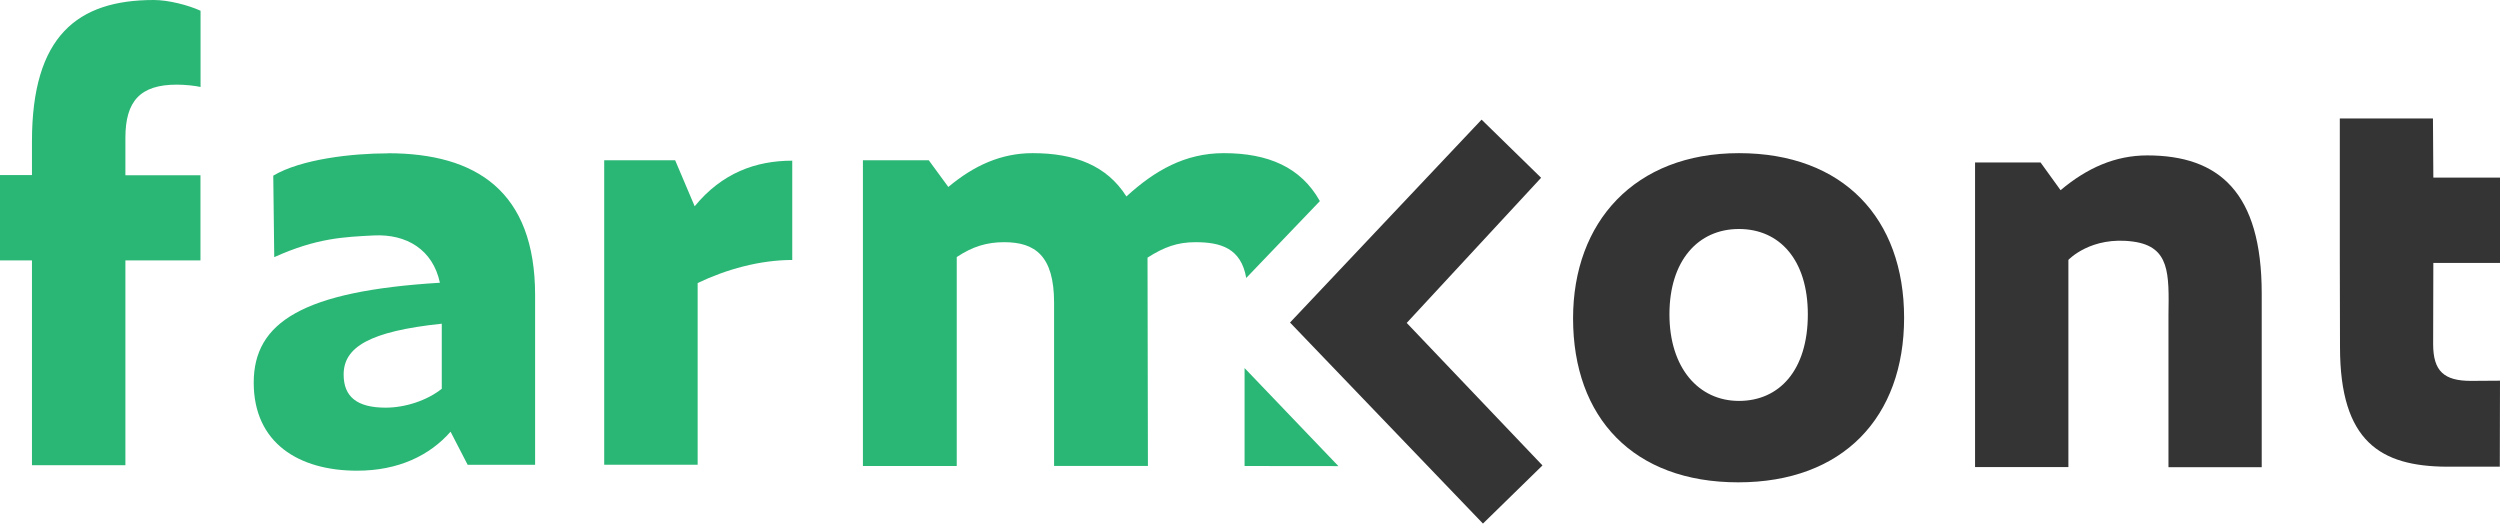 <svg xmlns="http://www.w3.org/2000/svg" id="Layer_2" data-name="Layer 2" viewBox="0 0 255.79 53.57"><defs><style>      .cls-1 {        fill: #2ab675;      }      .cls-1, .cls-2 {        stroke-width: 0px;      }      .cls-2 {        fill: #353435;      }    </style></defs><g id="Layer_1-2" data-name="Layer 1"><g><path class="cls-2" d="M160.95,32.57c0-9.85,6.3-16.9,16.97-16.9s16.9,6.67,16.9,16.84-6.24,16.84-16.97,16.84-16.9-6.61-16.9-16.78M184.97,32.16c0-5.55-2.87-8.73-7.05-8.73s-7.11,3.24-7.11,8.73,2.99,8.86,7.11,8.86,7.05-3.12,7.05-8.86"></path><path class="cls-2" d="M211.63,26.58v21.21h-9.55v-31.17h6.7l2.05,2.84c2.72-2.29,5.61-3.56,8.87-3.56,7.36,0,11.71,3.8,11.71,14.12v17.78h-9.54v-15.56c.06-4.25.15-7-3.6-7.52-4.34-.6-6.64,1.87-6.64,1.87"></path><polygon class="cls-2" points="157.68 18.19 151.59 12.24 131.99 33 151.73 53.57 157.82 47.62 143.93 33.04 157.68 18.19"></polygon><path class="cls-2" d="M255.79,26.9v-8.73h-6.82l-.04-6.05h-9.53v5.32s0,8.83,0,8.83l.02,9.24c0,9.73,4.2,12.19,10.89,12.24h0s5.46,0,5.46,0l.02-8.8s-2.05.02-2.96.02c-2.77,0-3.88-.99-3.88-3.77l.02-8.3h6.81Z"></path><path class="cls-1" d="M135.04,20.57c-1.94-3.47-5.3-4.9-9.83-4.9-3.95,0-7.04,1.76-9.96,4.43-2-3.16-5.28-4.43-9.6-4.43-3.22,0-6.01,1.27-8.62,3.46l-2-2.73h-6.74v31.28h9.6v-21.38c1.64-1.09,3.1-1.52,4.86-1.52,3.16,0,5.1,1.4,5.1,6.19v16.7h9.6l-.04-21.31c1.7-1.09,3.08-1.58,4.9-1.58,2.57,0,4.67.6,5.2,3.66l7.54-7.87Z"></path><polygon class="cls-1" points="127.34 37.66 127.34 47.68 136.94 47.69 127.34 37.66"></polygon><path class="cls-1" d="M3.27,14.46v3.45H0v8.73h3.27v20.96h9.56v-20.96h7.68s0-8.71,0-8.71h-7.68v-3.83c0-3.75,1.51-5.44,5.26-5.44.85,0,1.94.12,2.43.24V1.1c-1.24-.57-3.28-1.1-4.79-1.1C7.92,0,3.27,3.69,3.27,14.46"></path><path class="cls-1" d="M39.7,15.69c-3.69,0-8.89.59-11.74,2.28l.1,8.34c4.35-1.96,7.1-2.06,10.17-2.22,3.38-.17,6.06,1.46,6.78,4.84-14.03.85-19.05,4.05-19.05,10.22s4.6,9.01,10.58,9.01c4.23,0,7.44-1.57,9.56-3.99l1.75,3.39h6.9v-17.36c0-10.65-6.05-14.52-15.06-14.52M45.21,39.77c-1.51,1.21-3.75,1.94-5.75,1.94-2.9,0-4.3-1.09-4.3-3.39,0-2.78,2.6-4.42,10.04-5.2v6.65Z"></path><path class="cls-1" d="M71.07,21.09l-1.99-4.69h-7.26v31.15h9.56v-18.59c2.9-1.39,6.35-2.36,9.68-2.36v-10.16c-3.75,0-7.2,1.27-9.98,4.66"></path></g></g></svg>